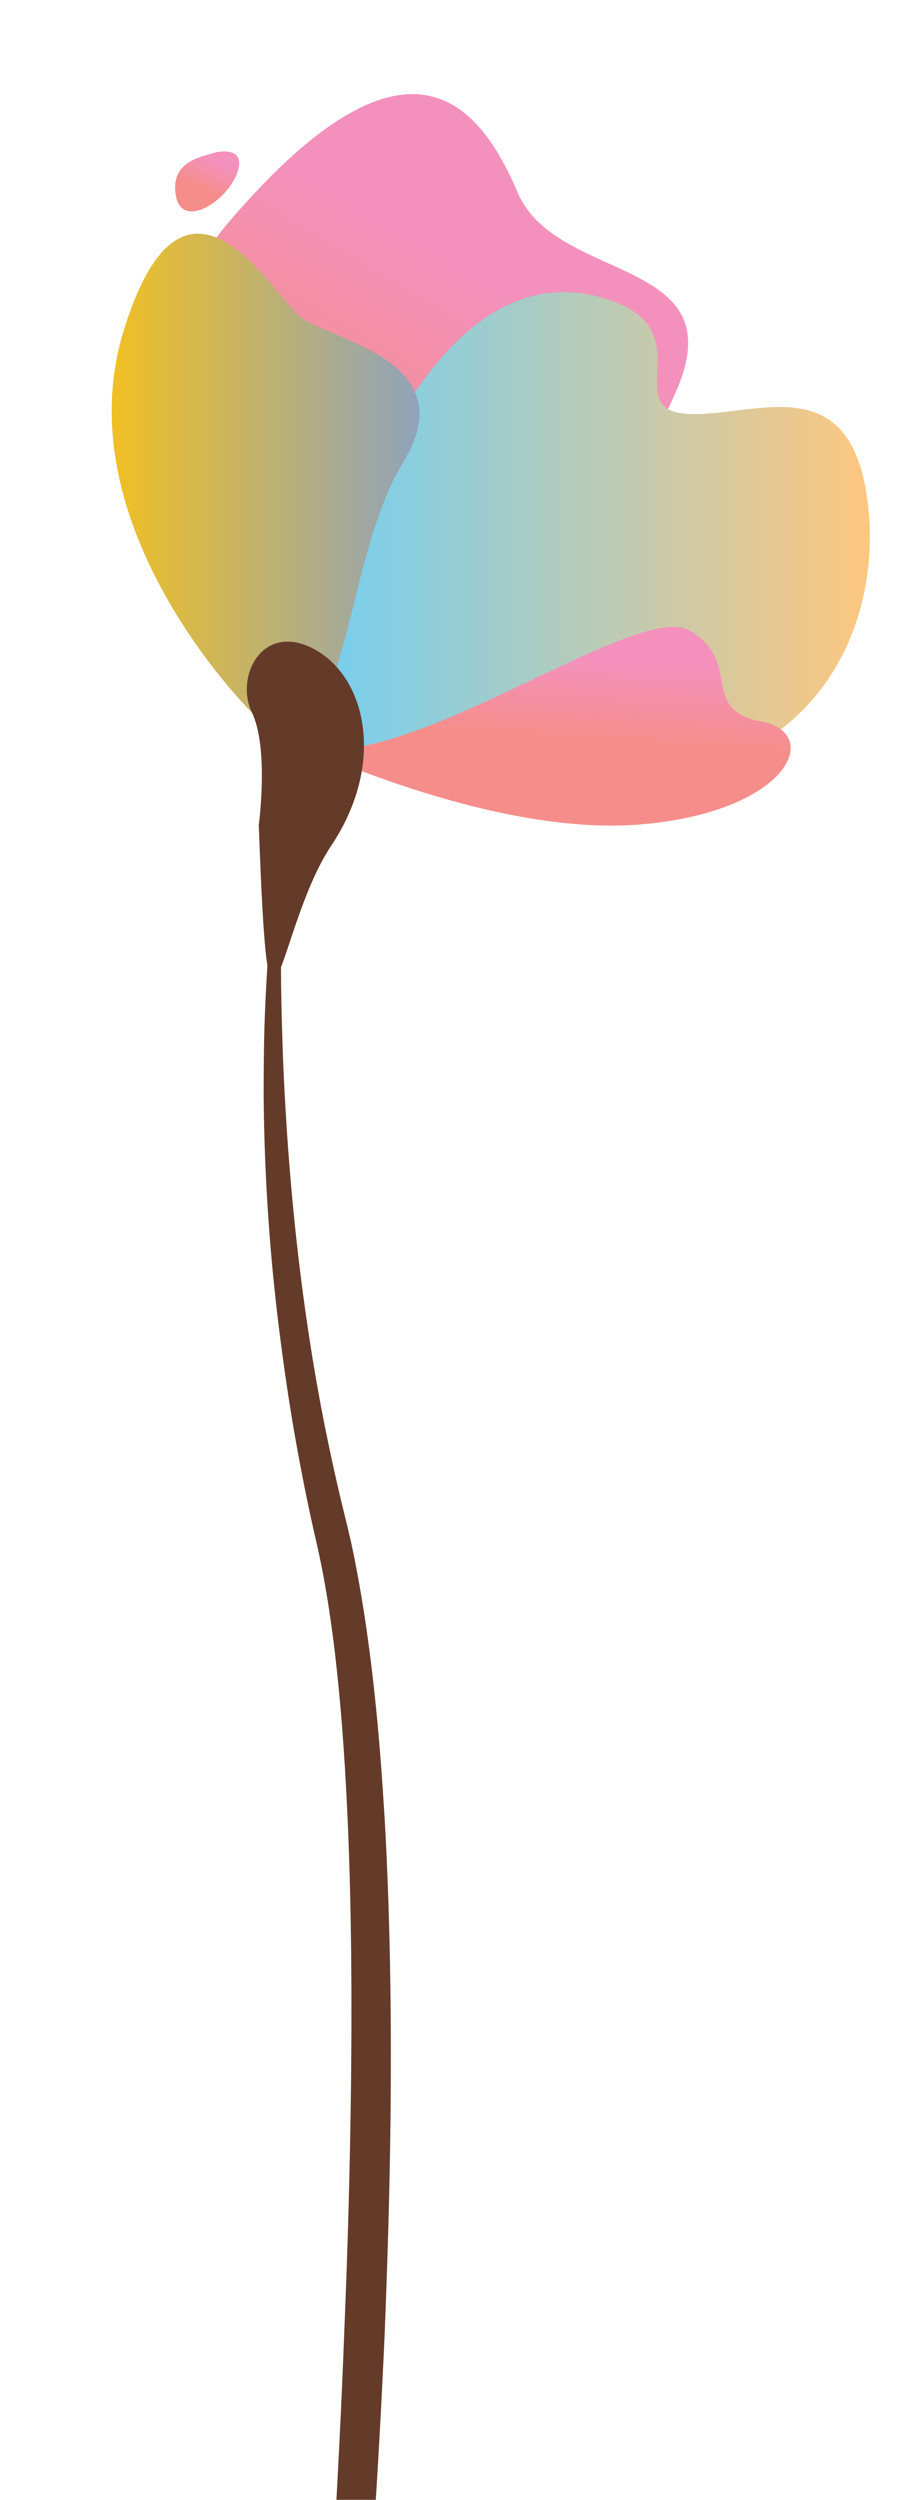 <svg xmlns="http://www.w3.org/2000/svg" xmlns:xlink="http://www.w3.org/1999/xlink" width="172" height="474" viewBox="0 0 172 474">
  <defs>
    <clipPath id="clip-path">
      <rect id="Rectangle_8" data-name="Rectangle 8" width="172" height="474" transform="translate(0 -0.469)" fill="#fff" stroke="#707070" stroke-width="1"/>
    </clipPath>
    <clipPath id="clip-path-2">
      <path id="Path_184" data-name="Path 184" d="M761.912,1368.043,745.781,939.107l16.131-116.563,75.712-6.387,80.634,76.224v121.1l-45.113,284.281L847.5,1388l-85.586-19.955" transform="translate(-745.781 -816.156)" fill="#fff"/>
    </clipPath>
    <linearGradient id="linear-gradient" x1="0.567" y1="0.294" x2="0.432" y2="0.567" gradientUnits="objectBoundingBox">
      <stop offset="0" stop-color="#f391bc"/>
      <stop offset="1" stop-color="#f58e8b"/>
    </linearGradient>
    <linearGradient id="linear-gradient-2" y1="0.5" x2="1" y2="0.5" gradientUnits="objectBoundingBox">
      <stop offset="0" stop-color="#6dcff6"/>
      <stop offset="1" stop-color="#fec77e"/>
    </linearGradient>
    <linearGradient id="linear-gradient-3" y1="0.5" x2="1" y2="0.5" gradientUnits="objectBoundingBox">
      <stop offset="0" stop-color="#ffc40c"/>
      <stop offset="1" stop-color="#809ed2"/>
    </linearGradient>
    <linearGradient id="linear-gradient-4" x1="0.579" y1="0.153" x2="0.516" y2="0.52" xlink:href="#linear-gradient"/>
    <linearGradient id="linear-gradient-5" x1="0.57" y1="0.208" x2="0.437" y2="0.541" xlink:href="#linear-gradient"/>
    <linearGradient id="linear-gradient-6" x1="5.748" y1="0.514" x2="6.628" y2="0.514" xlink:href="#linear-gradient"/>
    <linearGradient id="linear-gradient-7" x1="4.786" y1="0.493" x2="4.705" y2="1.336" xlink:href="#linear-gradient-3"/>
    <linearGradient id="linear-gradient-8" x1="6.706" y1="0.937" x2="6.624" y2="1.43" xlink:href="#linear-gradient-2"/>
    <linearGradient id="linear-gradient-9" x1="15.28" y1="1.638" x2="15.204" y2="1.9" xlink:href="#linear-gradient"/>
    <linearGradient id="linear-gradient-10" x1="6.657" y1="14.716" x2="7.446" y2="14.716" xlink:href="#linear-gradient"/>
    <linearGradient id="linear-gradient-11" x1="5.265" y1="10.748" x2="5.191" y2="11.57" xlink:href="#linear-gradient-3"/>
    <linearGradient id="linear-gradient-12" x1="8.249" y1="9.771" x2="8.176" y2="10.268" xlink:href="#linear-gradient-2"/>
    <linearGradient id="linear-gradient-13" x1="19.109" y1="14.911" x2="19.049" y2="15.177" xlink:href="#linear-gradient"/>
    <linearGradient id="linear-gradient-14" x1="-2.466" y1="0.293" x2="-2.601" y2="0.567" xlink:href="#linear-gradient"/>
    <linearGradient id="linear-gradient-15" x1="-2.247" y1="0.5" x2="-1.247" y2="0.5" xlink:href="#linear-gradient-2"/>
    <linearGradient id="linear-gradient-16" x1="-6.247" y1="0.5" x2="-5.247" y2="0.5" xlink:href="#linear-gradient-3"/>
    <linearGradient id="linear-gradient-17" x1="-2.184" y1="0.153" x2="-2.248" y2="0.52" xlink:href="#linear-gradient"/>
    <linearGradient id="linear-gradient-18" x1="14.01" y1="-13.426" x2="14.89" y2="-13.426" xlink:href="#linear-gradient"/>
    <linearGradient id="linear-gradient-19" x1="10.312" y1="-9.711" x2="10.23" y2="-8.868" xlink:href="#linear-gradient-3"/>
    <linearGradient id="linear-gradient-20" x1="15.65" y1="-7.578" x2="15.567" y2="-7.085" xlink:href="#linear-gradient-2"/>
    <linearGradient id="linear-gradient-21" x1="40.551" y1="-11.073" x2="40.476" y2="-10.811" xlink:href="#linear-gradient"/>
    <linearGradient id="linear-gradient-22" x1="33.138" y1="38.888" x2="33.927" y2="38.888" xlink:href="#linear-gradient"/>
    <linearGradient id="linear-gradient-23" x1="23.669" y1="28.218" x2="23.595" y2="29.04" xlink:href="#linear-gradient-3"/>
    <linearGradient id="linear-gradient-24" x1="33.238" y1="24.869" x2="33.164" y2="25.366" xlink:href="#linear-gradient-2"/>
    <linearGradient id="linear-gradient-25" x1="75.624" y1="37.601" x2="75.563" y2="37.868" xlink:href="#linear-gradient"/>
    <linearGradient id="linear-gradient-26" x1="18.342" y1="34.168" x2="19.132" y2="34.168" xlink:href="#linear-gradient"/>
    <linearGradient id="linear-gradient-27" x1="13.337" y1="24.814" x2="13.263" y2="25.635" xlink:href="#linear-gradient-3"/>
    <linearGradient id="linear-gradient-28" x1="19.667" y1="21.929" x2="19.594" y2="22.426" xlink:href="#linear-gradient-2"/>
    <linearGradient id="linear-gradient-29" x1="45.716" y1="33.174" x2="45.655" y2="33.44" xlink:href="#linear-gradient"/>
    <linearGradient id="linear-gradient-30" x1="-0.926" y1="-0.235" x2="0.075" y2="-0.235" xlink:href="#linear-gradient-3"/>
    <linearGradient id="linear-gradient-31" x1="-4.115" y1="1.046" x2="-3.124" y2="1.046" gradientUnits="objectBoundingBox">
      <stop offset="0" stop-color="#ee4d9b"/>
      <stop offset="1" stop-color="#f6989a"/>
    </linearGradient>
    <linearGradient id="linear-gradient-32" x1="0.222" y1="-1.454" x2="1.044" y2="-1.454" xlink:href="#linear-gradient-31"/>
    <linearGradient id="linear-gradient-33" x1="32.831" y1="-4.592" x2="33.831" y2="-4.592" xlink:href="#linear-gradient-3"/>
    <linearGradient id="linear-gradient-34" x1="28.18" y1="6.121" x2="29.171" y2="6.121" xlink:href="#linear-gradient-31"/>
    <linearGradient id="linear-gradient-35" x1="91.049" y1="-12.398" x2="91.872" y2="-12.398" xlink:href="#linear-gradient-31"/>
    <linearGradient id="linear-gradient-36" x1="42.49" y1="-7.399" x2="43.49" y2="-7.399" xlink:href="#linear-gradient-3"/>
    <linearGradient id="linear-gradient-37" x1="34.645" y1="9.117" x2="35.636" y2="9.117" xlink:href="#linear-gradient-31"/>
    <linearGradient id="linear-gradient-38" x1="120.169" y1="-19.456" x2="120.992" y2="-19.456" xlink:href="#linear-gradient-31"/>
  </defs>
  <g id="Mask_Group_8" data-name="Mask Group 8" transform="translate(0 0.469)" clip-path="url(#clip-path)">
    <g id="Mask_Group_7" data-name="Mask Group 7" transform="translate(-0.447 -0.458)" clip-path="url(#clip-path-2)">
      <g id="flower2" transform="translate(-378.649 -404.939)" style="isolation: isolate">
        <g id="Layer_1" transform="translate(0 0)">
          <path id="Path_132" data-name="Path 132" d="M172.817,263.376s-38.241-41.344-4.827-80.168c33.414-38.8,47.019-22.382,54.391-5.092s41.344,11.907,30.02,37.684-49.565,84.7-79.585,47.576Z" transform="translate(254.901 263.351)" fill="url(#linear-gradient)"/>
          <path id="Path_133" data-name="Path 133" d="M164.279,248.767s18.06-87.806,59.191-73.644c17.291,5.94,1.7,20.685,14.453,21.534s32.009-9.918,34.555,18.7-17.98,70.78-102.816,42.484c-5.94-1.989-5.383-9.07-5.383-9.07Z" transform="translate(271.37 286.737)" fill="url(#linear-gradient-2)" style="mix-blend-mode: multiply;isolation: isolate"/>
          <path id="Path_134" data-name="Path 134" d="M177.524,260.2s-35.7-35.112-24.371-72.239c11.324-37.1,27.766-7.929,33.149-3.129,5.383,4.827,32.009,8.221,19.837,28.031-12.172,19.837-10.183,62.612-28.614,47.311Z" transform="translate(249.346 279.839)" fill="url(#linear-gradient-3)" style="mix-blend-mode: multiply;isolation: isolate"/>
          <path id="Path_135" data-name="Path 135" d="M164.16,219.7S200.7,237.257,229.027,235s35.112-17.291,23.231-19.545c-11.907-2.254-3.394-11.324-13.6-17.264s-56.089,29.171-74.493,21.534Z" transform="translate(271.196 326.278)" fill="url(#linear-gradient-4)" style="mix-blend-mode: multiply;isolation: isolate"/>
          <path id="Path_136" data-name="Path 136" d="M163.247,163.683s5.94-1.406,3.978,3.978c-1.989,5.383-10.475,10.767-11.616,4.243S160.436,164.532,163.247,163.683Z" transform="translate(256.835 270.119)" fill="url(#linear-gradient-5)"/>
          <path id="Path_137" data-name="Path 137" d="M162.864,233.34s1.962-14.533-1.3-21.322,1.962-17.264,11.775-12.04,13.737,21.587,3.262,37.286S164.826,287.652,162.864,233.34Z" transform="translate(265.306 328.021)" fill="#643b29"/>
          <path id="Path_138" data-name="Path 138" d="M165.672,213.069c-.133,1.962-.212,3.951-.292,5.94s-.133,3.951-.186,5.94c-.106,3.951-.106,7.929-.106,11.881s.106,7.9.212,11.828.265,7.85.477,11.775c.822,15.646,2.334,31.107,4.641,46.17,1.14,7.531,2.493,14.957,4.057,22.223.769,3.633,1.591,7.24,2.466,10.793l.663,2.731c.239,1.008.451,1.962.689,2.917q.636,2.9,1.193,5.887c1.485,7.876,2.572,15.912,3.421,23.947s1.432,16.124,1.909,24.212c.875,16.15,1.167,32.327,1.087,48.451-.053,16.124-.53,32.195-1.167,48.212q-1.074,24.027-2.785,47.868c-.583,7.956-1.193,15.885-1.883,23.815a94.447,94.447,0,0,1-1.618,11.722c-.4,1.909-.875,3.819-1.459,5.675-.292.928-.61,1.856-.955,2.758a26.642,26.642,0,0,1-1.193,2.678l-.424-.133c-.265-1.087-.477-2.175-.636-3.209-.159-1.061-.318-2.1-.424-3.156-.239-2.068-.371-4.11-.451-6.152a104.717,104.717,0,0,1,.292-11.934c.557-7.85,1.087-15.726,1.538-23.629.928-15.779,1.777-31.532,2.36-47.337q.995-23.669,1.273-47.364c.159-15.779.08-31.532-.557-47.152-.318-7.8-.769-15.567-1.432-23.231s-1.538-15.222-2.785-22.515c-.318-1.83-.636-3.633-1.008-5.383-.186-.875-.371-1.777-.557-2.625l-.636-2.784c-.849-3.766-1.644-7.585-2.387-11.43-1.485-7.691-2.758-15.514-3.792-23.417a382.365,382.365,0,0,1-3.421-48.212c0-4.057.027-8.115.133-12.146s.318-8.062.557-12.093a222.217,222.217,0,0,1,2.678-23.682l.424.186Z" transform="translate(267.298 351.713)" fill="#643b29"/>
          <path id="Path_139" data-name="Path 139" d="M349.017,125.489S306.56,150.629,298.6,123.5s16.1-31.16,1.618-44.685S277.945,42.4,296.429,42.271s168.8,15.54,52.562,83.218Z" transform="translate(471.799 69.824)" fill="url(#linear-gradient-6)"/>
          <path id="Path_140" data-name="Path 140" d="M322.924,13.8s-42.086-8.911-49.008,23.311,10.661,29.437,26.281,57.6-17.821,37.419,10.4,42.908S553.855,157.672,322.9,13.8Z" transform="translate(449.945 20.934)" fill="url(#linear-gradient-7)" style="mix-blend-mode: multiply;isolation: isolate"/>
          <path id="Path_141" data-name="Path 141" d="M377.624,145.113s49.459-76.641,26.493-118.807S372.241,1.881,357.894,16.44c-14.32,14.533-39.09-15.2-53.49,3.235S332.647,190.647,377.6,145.113Z" transform="translate(498.167 -0.001)" fill="url(#linear-gradient-8)" style="mix-blend-mode: multiply;isolation: isolate"/>
          <path id="Path_142" data-name="Path 142" d="M330.24,118.8s45.216-38.877,41.609-72.9c-3.633-34-27.262-41.079-34.1-10.82-6.842,30.285,24.849,25.83-7.479,83.7Z" transform="translate(545.551 26.311)" fill="url(#linear-gradient-9)" style="mix-blend-mode: multiply;isolation: isolate"/>
          <path id="Path_143" data-name="Path 143" d="M350.981,47.7s17.662,12.358,8.831,45.905-14.108,82.953-7.054,116.5c-3.527-7.054-12.358-47.655-15.885-84.73s-35.3-40.6,14.108-77.675Z" transform="translate(534.543 78.795)" fill="#825e4d"/>
          <path id="Path_144" data-name="Path 144" d="M333.275,85.6a87.81,87.81,0,0,1,2.838,10.979c.716,3.713,1.273,7.478,1.7,11.271s.716,7.638,1.061,11.483l1.008,11.483q2.068,22.992,4.3,45.932l1.114,11.456c.371,3.819.743,7.8,1.087,11.7q.995,11.735,1.8,23.417,1.631,23.39,2.785,46.78,4.614,93.6,6.232,187.413.4,23.47.636,46.939c.159,15.646.265,31.319.239,46.966q0,23.51-.212,47.019c-.159,15.726-.451,31.346-.69,46.913-.875,62.427-2.2,124.8-6.312,187.068l-.9-.053c-2.679-62.586-2.44-125.039-1.724-187.466.133-15.62.345-31.213.4-46.727q.08-23.311-.08-46.648c-.239-31.107-.557-62.241-1.14-93.348-1.14-62.215-2.572-124.509-5.2-186.458-.663-15.487-1.353-30.948-2.254-46.33-.451-7.691-.928-15.355-1.485-22.939-.292-3.819-.583-7.532-.928-11.377l-.981-11.562q-1.949-23.112-3.766-46.329l-.875-11.615c-.292-3.872-.61-7.744-.769-11.642-.159-3.925-.186-7.876-.027-11.881a89.3,89.3,0,0,1,1.246-12.225l.9-.212Z" transform="translate(546.839 141.404)" fill="#825e4d"/>
          <path id="Path_145" data-name="Path 145" d="M404.858,225.824s39.514,17.715,45.11-4.111-16.2-23.788-4-35.218c12.2-11.4,17.9-29.861,1.3-29.039S296.738,178.221,404.858,225.824Z" transform="translate(599.791 260.063)" fill="url(#linear-gradient-10)"/>
          <path id="Path_146" data-name="Path 146" d="M447.169,135.494s37.233-9.149,45.3,15.938c8.062,25.114-7.876,23.788-20.287,46.833s18.113,28.641-6.869,34.422c-24.981,5.755-217.035,28.058-18.113-97.194Z" transform="translate(591.293 221.137)" fill="url(#linear-gradient-11)" style="mix-blend-mode: multiply;isolation: isolate"/>
          <path id="Path_147" data-name="Path 147" d="M380.714,240.668s-48.743-58.051-30.55-92.5c18.192-34.475,27.209-20.9,40.893-10.13s34.184-13.976,48.159-.133-15.567,136.469-58.5,102.763Z" transform="translate(571.745 208.329)" fill="url(#linear-gradient-12)" style="mix-blend-mode: multiply;isolation: isolate"/>
          <path id="Path_148" data-name="Path 148" d="M385,219.207s-42.776-28.455-41.476-55.479,22.117-33.812,29.967-10.237-20.818,21.666,11.483,65.742Z" transform="translate(567.454 229.79)" fill="url(#linear-gradient-13)" style="mix-blend-mode: multiply;isolation: isolate"/>
          <path id="Path_149" data-name="Path 149" d="M360.834,163.966s-15.143,10.661-5.3,36.7,17.4,64.814,12.994,91.651c2.758-5.755,8.354-38.268,9.414-67.731s29.357-33.839-17.105-60.65Z" transform="translate(581.839 270.817)" fill="#825e4d"/>
          <path id="Path_150" data-name="Path 150" d="M362.922,193.78a59.226,59.226,0,0,0-1.909,8.8q-.637,4.455-.875,8.99c-.159,3.023-.186,6.073-.292,9.123l-.265,9.123q-.517,18.259-1.246,36.491l-.345,9.123c-.133,3.023-.239,6.206-.318,9.282-.159,6.206-.239,12.385-.292,18.59-.08,12.358,0,24.716.159,37.074q1.233,74.148,5.118,148.35.994,18.537,2.122,37.1,1.114,18.537,2.466,37.127t2.891,37.127c1.034,12.411,2.2,24.716,3.288,37.021,4.349,49.247,9.1,98.467,16.336,147.422l.8-.079c-1.167-49.565-4.959-98.891-9.149-148.164-1.008-12.332-2.1-24.637-3.023-36.889-.955-12.252-1.8-24.557-2.6-36.836-1.565-24.584-3.05-49.194-4.323-73.8-2.519-49.194-4.8-98.467-5.967-147.528-.292-12.252-.557-24.5-.636-36.7q-.08-9.149.027-18.192c.027-3.023.106-5.967.186-9.017l.239-9.176q.438-18.378.743-36.782l.133-9.2c.026-3.076.106-6.152.026-9.255s-.265-6.232-.663-9.388a59.911,59.911,0,0,0-1.83-9.6l-.822-.106Z" transform="translate(590.333 320.111)" fill="#825e4d"/>
          <path id="Path_151" data-name="Path 151" d="M180.695,240.054s41.98-45.4,5.277-88.018-51.633-24.584-59.722-5.6c-8.088,18.961-45.4,13.074-32.964,41.37s54.418,93,87.382,52.243Z" transform="translate(149.963 207.99)" fill="url(#linear-gradient-14)"/>
          <path id="Path_152" data-name="Path 152" d="M195.548,224.007s-19.837-96.425-65-80.858c-18.961,6.524-1.856,22.7-15.859,23.629S79.552,155.905,76.741,187.3c-2.811,31.426,19.73,77.7,112.893,46.648C196.158,231.777,195.548,224.007,195.548,224.007Z" transform="translate(126.411 233.663)" fill="url(#linear-gradient-15)" style="mix-blend-mode: multiply;isolation: isolate"/>
          <path id="Path_153" data-name="Path 153" d="M146.756,236.562s39.2-38.559,26.758-79.32c-12.438-40.734-30.471-8.7-36.385-3.421s-35.138,9.017-21.772,30.789,11.191,68.738,31.4,51.952Z" transform="translate(184.856 226.094)" fill="url(#linear-gradient-16)" style="mix-blend-mode: multiply;isolation: isolate"/>
          <path id="Path_154" data-name="Path 154" d="M185.6,192.1s-40.124,19.28-71.231,16.787S75.811,189.9,88.859,187.437c13.074-2.493,3.739-12.438,14.93-18.961s61.578,32.035,81.786,23.629Z" transform="translate(136.676 277.075)" fill="url(#linear-gradient-17)" style="mix-blend-mode: multiply;isolation: isolate"/>
          <path id="Path_155" data-name="Path 155" d="M138.138,207.073s-2.148-15.965,1.432-23.417-2.148-18.961-12.941-13.207c-10.767,5.755-15.09,23.708-3.58,40.946,11.483,17.238,12.941,55.32,15.09-4.323Z" transform="translate(192.016 278.999)" fill="#643b29"/>
          <path id="Path_156" data-name="Path 156" d="M136.365,184.816q.2,3.262.318,6.524c.08,2.175.159,4.349.186,6.524.106,4.349.133,8.7.106,13.021,0,4.323-.106,8.672-.212,12.995s-.292,8.619-.53,12.915c-.9,17.185-2.572,34.157-5.092,50.705q-1.909,12.411-4.455,24.4-1.273,6.007-2.7,11.854l-.743,3c-.265,1.114-.5,2.148-.743,3.209-.477,2.148-.9,4.3-1.326,6.444-1.644,8.645-2.811,17.45-3.739,26.307-.928,8.831-1.591,17.689-2.1,26.573-.955,17.741-1.3,35.51-1.193,53.2.053,17.689.583,35.35,1.3,52.933.8,17.582,1.777,35.112,3.076,52.562q.955,13.087,2.069,26.148a102.8,102.8,0,0,0,1.777,12.862c.451,2.1.981,4.19,1.618,6.232.318,1.008.663,2.042,1.061,3.023a29.148,29.148,0,0,0,1.3,2.944l.477-.159a35.891,35.891,0,0,0,.689-3.527c.186-1.167.345-2.307.477-3.448.265-2.281.4-4.535.477-6.762a119.065,119.065,0,0,0-.318-13.1c-.61-8.645-1.193-17.291-1.7-25.936-1.008-17.317-1.962-34.634-2.6-51.978q-1.074-26.016-1.379-52c-.159-17.317-.106-34.634.61-51.766.345-8.566.849-17.105,1.565-25.512.743-8.407,1.7-16.734,3.05-24.716.345-1.989.69-3.978,1.087-5.914.186-.955.4-1.962.61-2.864l.689-3.05c.928-4.137,1.8-8.327,2.6-12.57,1.618-8.433,3.023-17.025,4.164-25.7a412.448,412.448,0,0,0,3.739-52.959c0-4.455-.027-8.884-.159-13.339-.106-4.429-.345-8.857-.636-13.26a243.345,243.345,0,0,0-2.944-25.989l-.477.212Z" transform="translate(188.538 304.996)" fill="#643b29"/>
          <path id="Path_157" data-name="Path 157" d="M74.911,155.018s25.008,14.8,29.7-1.167c4.694-15.991-9.467-18.351-.955-26.307s13.1-21.454,2.228-21.534c-10.9-.08-99.421,9.149-30.975,49.008Z" transform="translate(81.249 175.12)" fill="url(#linear-gradient-18)"/>
          <path id="Path_158" data-name="Path 158" d="M108.35,89.235s24.8-5.251,28.853,13.737c4.084,18.988-6.285,17.344-15.487,33.918-9.2,16.6,10.5,22.038-6.126,25.273s-143.285,11.8-7.266-72.928Z" transform="translate(76.053 146.308)" fill="url(#linear-gradient-19)" style="mix-blend-mode: multiply;isolation: isolate"/>
          <path id="Path_159" data-name="Path 159" d="M58.631,166.576S29.486,121.44,43.011,96.591,61.786,82.218,70.22,90.784s23.019-8.964,31.505,1.909C110.211,103.54,85.1,193.387,58.6,166.576Z" transform="translate(65.149 133.966)" fill="url(#linear-gradient-20)" style="mix-blend-mode: multiply;isolation: isolate"/>
          <path id="Path_160" data-name="Path 160" d="M62.009,151.074s-26.626-22.913-24.5-42.935,16.071-24.212,20.075-6.365c4.031,17.848-14.639,15.222,4.4,49.3Z" transform="translate(61.771 149.468)" fill="url(#linear-gradient-21)" style="mix-blend-mode: multiply;isolation: isolate"/>
          <path id="Path_161" data-name="Path 161" d="M48.654,109.217s-10.4,7.293-5.2,27.023c5.2,19.757,8.327,48.875,4.164,68.606,2.069-4.164,7.266-28.084,9.361-49.91,2.069-21.826,20.791-23.921-8.327-45.746Z" transform="translate(69.397 180.373)" fill="#825e4d"/>
          <path id="Path_162" data-name="Path 162" d="M54.829,131.537a49.3,49.3,0,0,0-1.671,6.471c-.424,2.175-.743,4.4-1.008,6.63s-.424,4.508-.61,6.762l-.61,6.762q-1.233,13.525-2.546,27.05l-.663,6.762c-.212,2.254-.451,4.588-.636,6.9-.4,4.614-.743,9.2-1.061,13.79-.636,9.176-1.167,18.351-1.644,27.554q-2.7,55.134-3.66,110.4-.239,13.8-.371,27.66c-.106,9.229-.159,18.431-.159,27.66s.027,18.458.133,27.686c.08,9.255.265,18.458.4,27.633.5,36.756,1.3,73.512,3.713,110.162h.53c1.591-36.889,1.432-73.671,1.008-110.454-.08-9.2-.212-18.378-.239-27.527s0-18.3.053-27.474c.133-18.325.318-36.65.663-54.975.663-36.65,1.512-73.326,3.076-109.817.4-9.123.8-18.219,1.326-27.288q.4-6.8.875-13.525c.159-2.254.345-4.429.557-6.709l.583-6.816q1.154-13.6,2.228-27.288l.53-6.842c.159-2.281.371-4.561.451-6.869q.159-3.461,0-7a52.036,52.036,0,0,0-.743-7.187l-.53-.133Z" transform="translate(66.405 217.244)" fill="#825e4d"/>
          <path id="Path_163" data-name="Path 163" d="M37.387,214.106S14.1,224.555,10.815,211.693s9.547-14.029,2.36-20.738-10.528-17.582-.769-17.105c9.786.477,88.654,12.225,24.981,40.256Z" transform="translate(10.494 287.162)" fill="url(#linear-gradient-22)"/>
          <path id="Path_164" data-name="Path 164" d="M27.96,160.906s-21.932-5.383-26.679,9.388c-4.747,14.8,4.641,14,11.96,27.58S2.581,214.741,17.3,218.135s127.824,16.522,10.661-57.229Z" transform="translate(0.005 264.224)" fill="url(#linear-gradient-23)" style="mix-blend-mode: multiply;isolation: isolate"/>
          <path id="Path_165" data-name="Path 165" d="M52.391,222.854s28.694-34.184,18.007-54.5c-10.714-20.287-16.018-12.3-24.08-5.967s-20.128-8.221-28.376-.08c-8.221,8.141,9.176,80.38,34.449,60.517Z" transform="translate(26.252 256.668)" fill="url(#linear-gradient-24)" style="mix-blend-mode: multiply;isolation: isolate"/>
          <path id="Path_166" data-name="Path 166" d="M29.65,210.208s25.193-16.76,24.424-32.672-13.021-19.916-17.662-6.046c-4.641,13.9,12.252,12.756-6.762,38.718Z" transform="translate(48.993 269.314)" fill="url(#linear-gradient-25)" style="mix-blend-mode: multiply;isolation: isolate"/>
          <path id="Path_167" data-name="Path 167" d="M41.562,177.67s8.911,6.285,3.129,21.613-10.263,38.188-7.638,53.994c-1.618-3.394-4.933-22.541-5.543-39.885S14.221,193.449,41.589,177.67Z" transform="translate(42.836 293.498)" fill="#825e4d"/>
          <path id="Path_168" data-name="Path 168" d="M39.629,195.257a31.839,31.839,0,0,1,1.114,5.2c.265,1.75.424,3.5.53,5.3.106,1.777.106,3.58.159,5.357l.159,5.383q.318,10.74.716,21.481l.212,5.357c.08,1.777.133,3.66.186,5.463.106,3.66.133,7.293.159,10.952.053,7.293,0,14.559-.106,21.852q-.716,43.677-3,87.382c-.4,7.293-.8,14.559-1.246,21.852-.424,7.293-.928,14.586-1.459,21.852q-.8,10.939-1.7,21.879c-.61,7.293-1.3,14.559-1.936,21.8-2.572,29.012-5.357,58-9.627,86.825l-.477-.053c.69-29.2,2.917-58.237,5.383-87.275.61-7.266,1.22-14.506,1.777-21.719s1.061-14.453,1.538-21.693c.928-14.48,1.8-28.959,2.546-43.465,1.485-28.986,2.838-58,3.527-86.9.159-7.213.318-14.453.371-21.613V249.754c0-1.777-.053-3.527-.106-5.33l-.133-5.41c-.186-7.213-.318-14.427-.451-21.666l-.08-5.436c0-1.8-.053-3.607,0-5.437s.159-3.66.371-5.516a36.391,36.391,0,0,1,1.061-5.649l.477-.08Z" transform="translate(38.537 322.506)" fill="#825e4d"/>
          <path id="Path_169" data-name="Path 169" d="M258.2,218.67s33.388,14.983,38.108-3.474c4.72-18.431-13.711-20.1-3.395-29.755,10.316-9.627,15.116-25.247,1.114-24.557C280,161.573,166.864,178.44,258.2,218.643Z" transform="translate(368.232 265.732)" fill="url(#linear-gradient-26)"/>
          <path id="Path_170" data-name="Path 170" d="M293.965,142.339s31.452-7.744,38.268,13.472c6.789,21.216-6.656,20.1-17.158,39.567s15.3,24.212-5.808,29.065c-21.109,4.88-183.382,23.708-15.3-82.1Z" transform="translate(361.026 232.855)" fill="url(#linear-gradient-27)" style="mix-blend-mode: multiply;isolation: isolate"/>
          <path id="Path_171" data-name="Path 171" d="M237.8,231.211s-41.185-49.034-25.8-78.179c15.355-29.118,22.992-17.635,34.555-8.566,11.562,9.1,28.88-11.8,40.707-.106,11.8,11.7-13.154,115.307-49.432,86.825Z" transform="translate(344.531 222.031)" fill="url(#linear-gradient-28)" style="mix-blend-mode: multiply;isolation: isolate"/>
          <path id="Path_172" data-name="Path 172" d="M241.418,213.084s-36.146-24.027-35.032-46.886c1.114-22.833,18.7-28.588,25.326-8.672s-17.582,18.3,9.706,55.532Z" transform="translate(340.909 240.157)" fill="url(#linear-gradient-29)" style="mix-blend-mode: multiply;isolation: isolate"/>
          <path id="Path_173" data-name="Path 173" d="M221,166.4s-12.782,8.99-4.482,31,14.692,54.763,10.979,77.437c2.334-4.853,7.054-32.327,7.956-57.229.875-24.875,24.8-28.588-14.453-51.236Z" transform="translate(353.056 274.831)" fill="#825e4d"/>
          <path id="Path_174" data-name="Path 174" d="M222.734,191.656a48.54,48.54,0,0,0-1.618,7.452c-.371,2.519-.61,5.039-.743,7.585s-.159,5.118-.239,7.691l-.212,7.717c-.292,10.29-.663,20.553-1.034,30.816l-.292,7.691c-.106,2.572-.186,5.251-.265,7.85q-.2,7.876-.239,15.7-.08,15.673.133,31.346,1.034,62.652,4.323,125.331.835,15.673,1.777,31.346t2.069,31.372q1.114,15.673,2.44,31.372c.875,10.475,1.856,20.9,2.785,31.267,3.66,41.609,7.691,83.191,13.817,124.562l.663-.08c-.981-41.874-4.19-83.563-7.744-125.172-.875-10.422-1.777-20.818-2.546-31.16q-1.193-15.554-2.2-31.134-1.989-31.147-3.633-62.347c-2.148-41.582-4.057-83.191-5.039-124.668-.239-10.369-.477-20.712-.53-31.028-.027-5.145-.027-10.29,0-15.381.027-2.572.08-5.039.159-7.638l.186-7.744c.239-10.343.477-20.712.637-31.081l.106-7.8c0-2.6.08-5.2,0-7.823-.053-2.625-.239-5.251-.557-7.929a53.185,53.185,0,0,0-1.538-8.115l-.69-.106Z" transform="translate(360.257 316.427)" fill="#825e4d"/>
          <path id="Path_175" data-name="Path 175" d="M449.141,85.656s-31.983-14.48-35.934,29.145c-3.978,43.624,6.6,64.442,6.6,64.442s73.194-2.864,95.974-24.5S501.066,97.165,453.092,127.5c0,0,17.9-32.513-3.925-41.848Z" transform="translate(681.131 137.688)" fill="url(#linear-gradient-30)" style="mix-blend-mode: multiply;isolation: isolate"/>
          <path id="Path_176" data-name="Path 176" d="M474.47,99s-18.59-31.24-39.487,7.24c-20.9,38.506-19.439,61.79-19.439,61.79s68.341,26.334,97.83,15.461,9.282-58.688-46.807-49.8c0,0,24.239-17.476,7.876-34.687Z" transform="translate(686.432 143.78)" fill="url(#linear-gradient-31)" style="mix-blend-mode: multiply;isolation: isolate"/>
          <path id="Path_177" data-name="Path 177" d="M446.333,150.208s-9.653-30.365-31.028-37.127C393.957,106.318,413.741,133.474,446.333,150.208Z" transform="translate(671.395 185.048)" fill="url(#linear-gradient-32)"/>
          <path id="Path_178" data-name="Path 178" d="M64.8,32.78S83.334,24.4,85.615,49.673C87.922,74.946,81.8,87.012,81.8,87.012s-42.4-1.644-55.585-14.188C13,60.281,34.724,39.463,62.517,57.045c0,0-10.369-18.829,2.281-24.239Z" transform="translate(36.759 51.947)" fill="url(#linear-gradient-33)" style="mix-blend-mode: multiply;isolation: isolate"/>
          <path id="Path_179" data-name="Path 179" d="M50.533,40.515s10.767-18.086,22.86,4.19c12.119,22.3,11.244,35.8,11.244,35.8S45.043,95.755,27.965,89.47s-5.383-34,27.1-28.853c0,0-14.029-10.13-4.561-20.1Z" transform="translate(33.282 55.483)" fill="url(#linear-gradient-34)" style="mix-blend-mode: multiply;isolation: isolate"/>
          <path id="Path_180" data-name="Path 180" d="M41.03,70.181s5.6-17.582,17.954-21.507S59.885,60.5,41.03,70.181Z" transform="translate(67.793 79.386)" fill="url(#linear-gradient-35)"/>
          <path id="Path_181" data-name="Path 181" d="M160.807,124.611s-14.93-6.762-16.787,13.6,3.076,30.073,3.076,30.073,34.157-1.326,44.791-11.43-6.868-26.864-29.251-12.7c0,0,8.354-15.169-1.83-19.545Z" transform="translate(237.237 204.068)" fill="url(#linear-gradient-36)" style="mix-blend-mode: multiply;isolation: isolate"/>
          <path id="Path_182" data-name="Path 182" d="M172.617,130.838s-8.672-14.586-18.431,3.394c-9.759,17.954-9.07,28.827-9.07,28.827s31.9,12.279,45.666,7.213,4.323-27.395-21.826-23.258c0,0,11.3-8.141,3.686-16.2Z" transform="translate(239.72 206.911)" fill="url(#linear-gradient-37)" style="mix-blend-mode: multiply;isolation: isolate"/>
          <path id="Path_183" data-name="Path 183" d="M159.487,154.725s-4.508-14.161-14.48-17.317S144.264,146.929,159.487,154.725Z" transform="translate(232.696 226.171)" fill="url(#linear-gradient-38)"/>
        </g>
      </g>
    </g>
  </g>
</svg>
